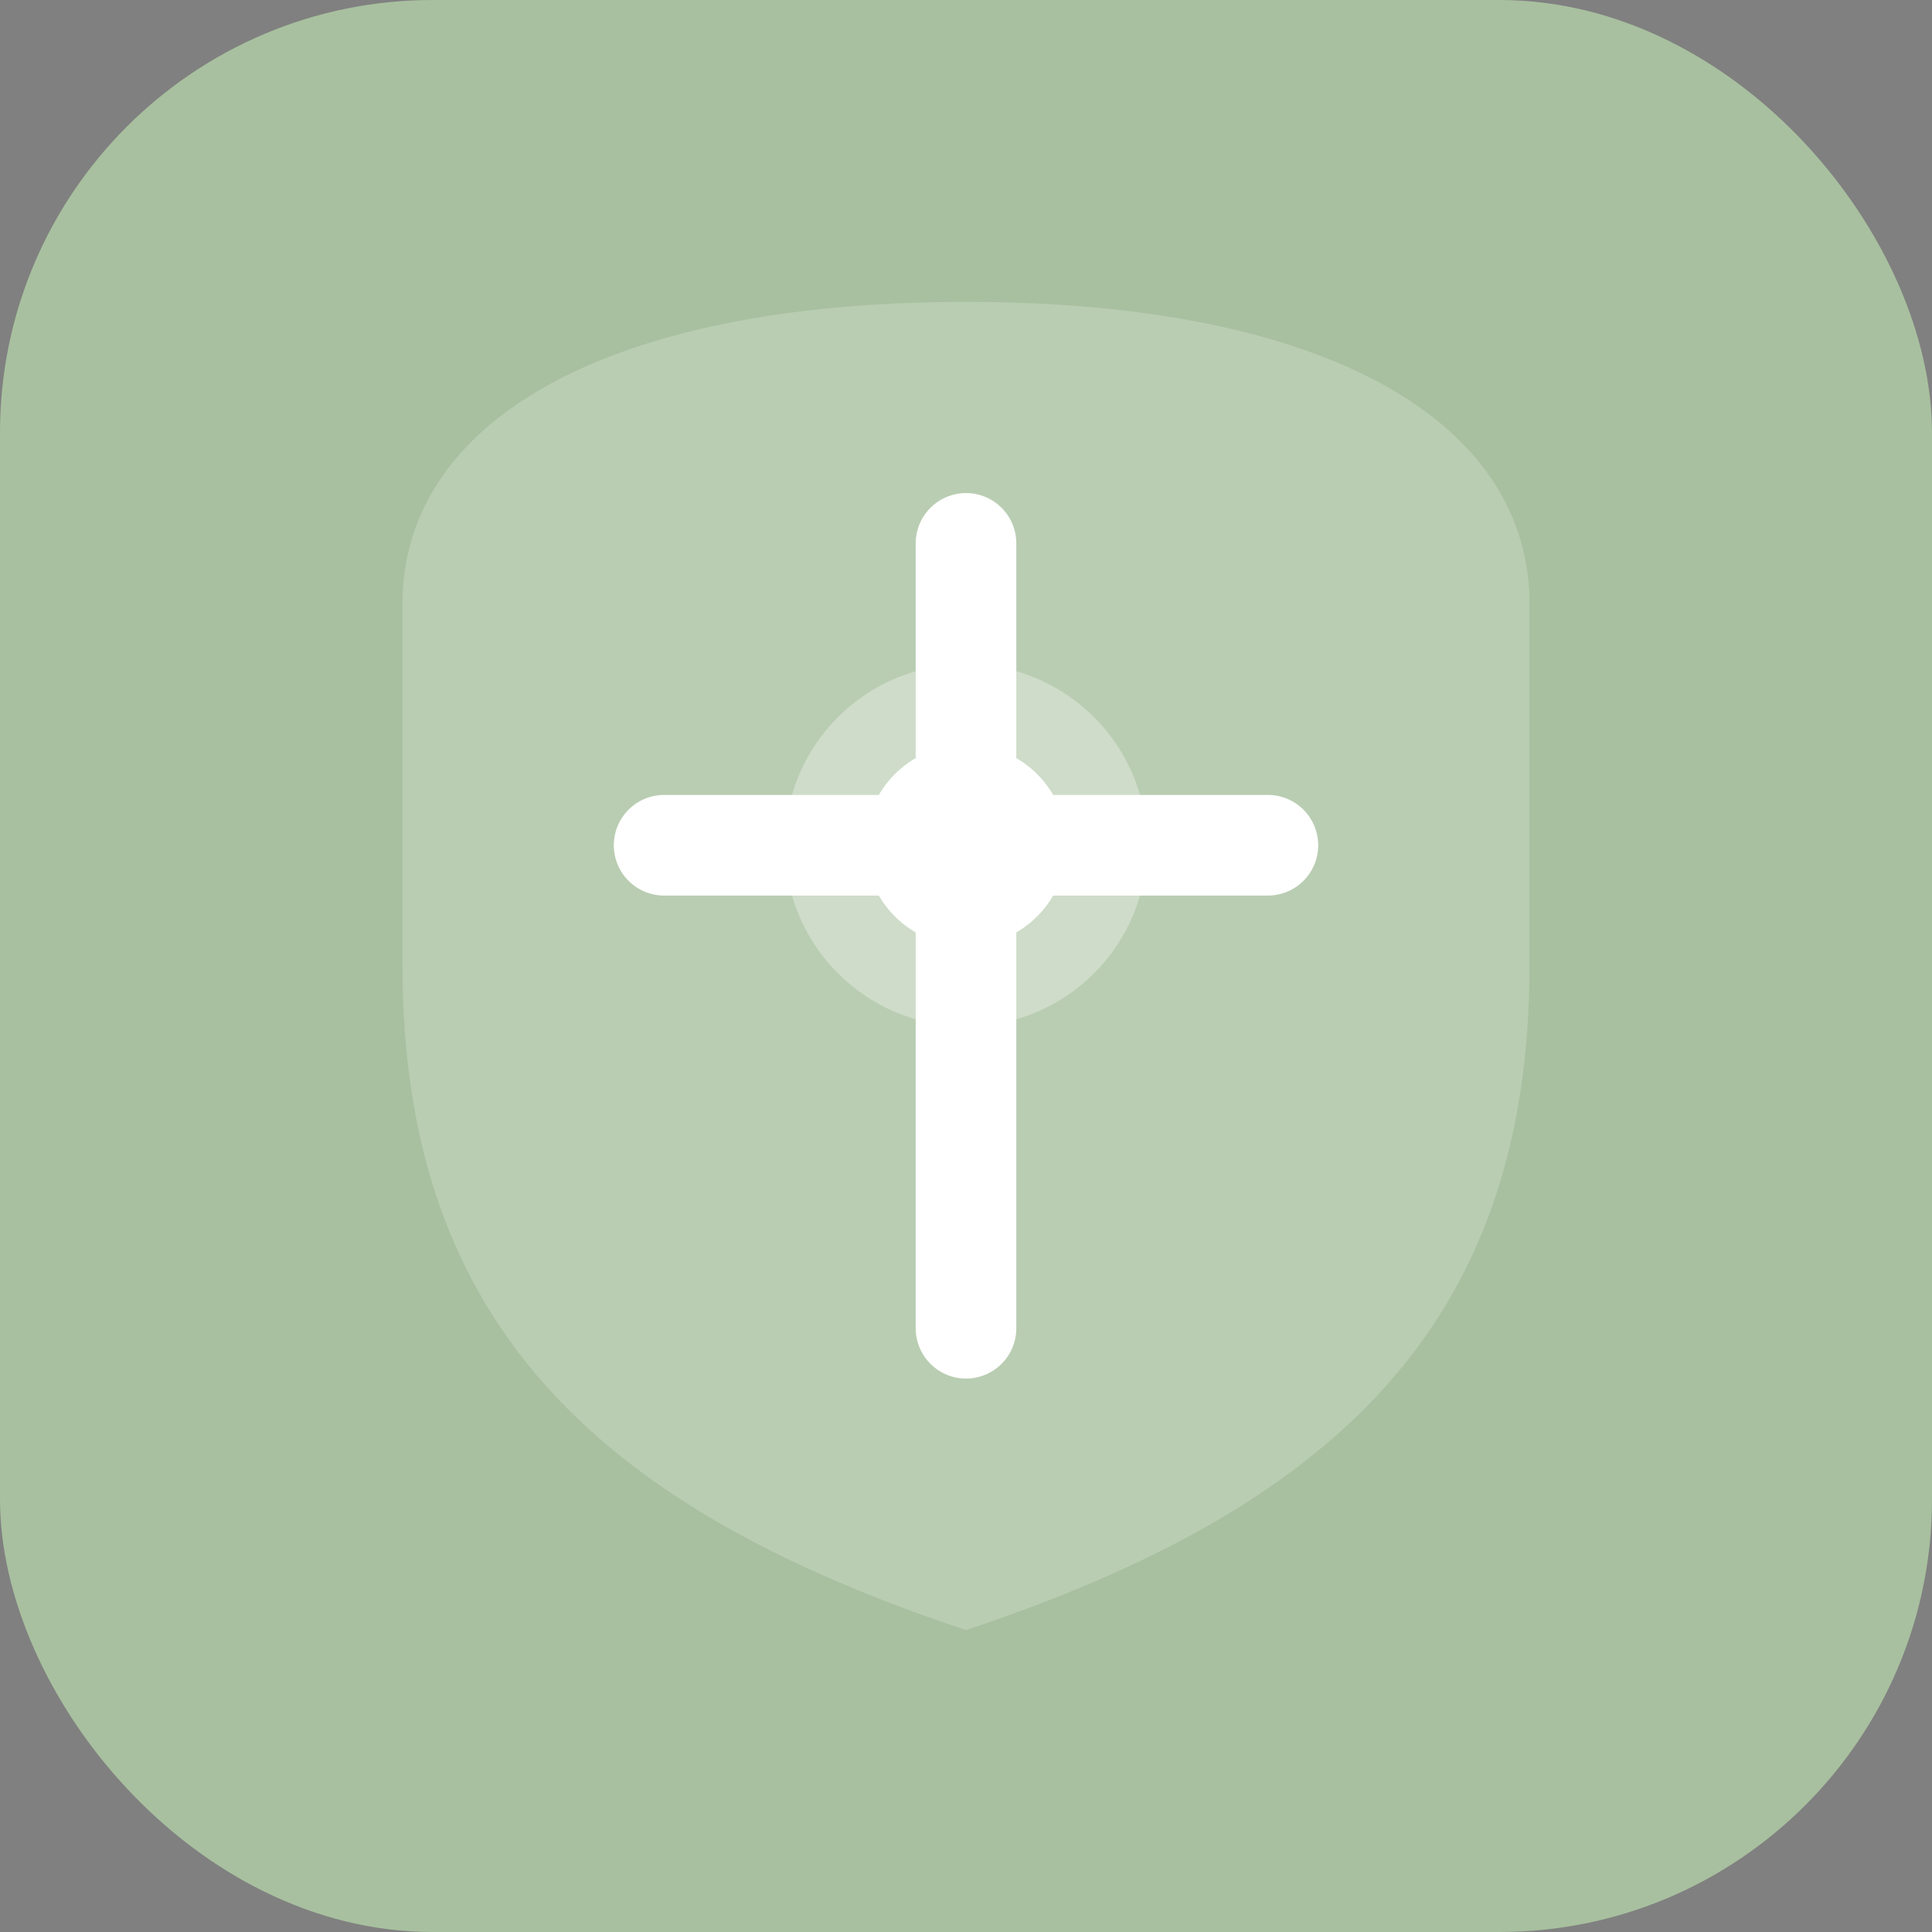 <svg width="192" height="192" viewBox="0 0 192 192" xmlns="http://www.w3.org/2000/svg">
  <rect x="0" y="0" width="192" height="192" fill="#808080" stroke="none"/>
  <rect width="192" height="192" rx="43" fill="#A8C09F"/>

  <!-- Shield Shape -->
  <path d="M96 30 C60 30, 40 42, 40 60 L40 96 C40 132, 60 150, 96 162 C132 150, 152 132, 152 96 L152 60 C152 42, 132 30, 96 30 Z"
        fill="white" opacity="0.2" />

  <!-- Cross -->
  <path d="M96 54 L96 132 M66 84 L126 84"
        stroke="white" stroke-width="10" stroke-linecap="round"/>

  <!-- Center Glow -->
  <circle cx="96" cy="84" r="18" fill="white" opacity="0.3"/>
  <circle cx="96" cy="84" r="10" fill="white"/>
</svg>